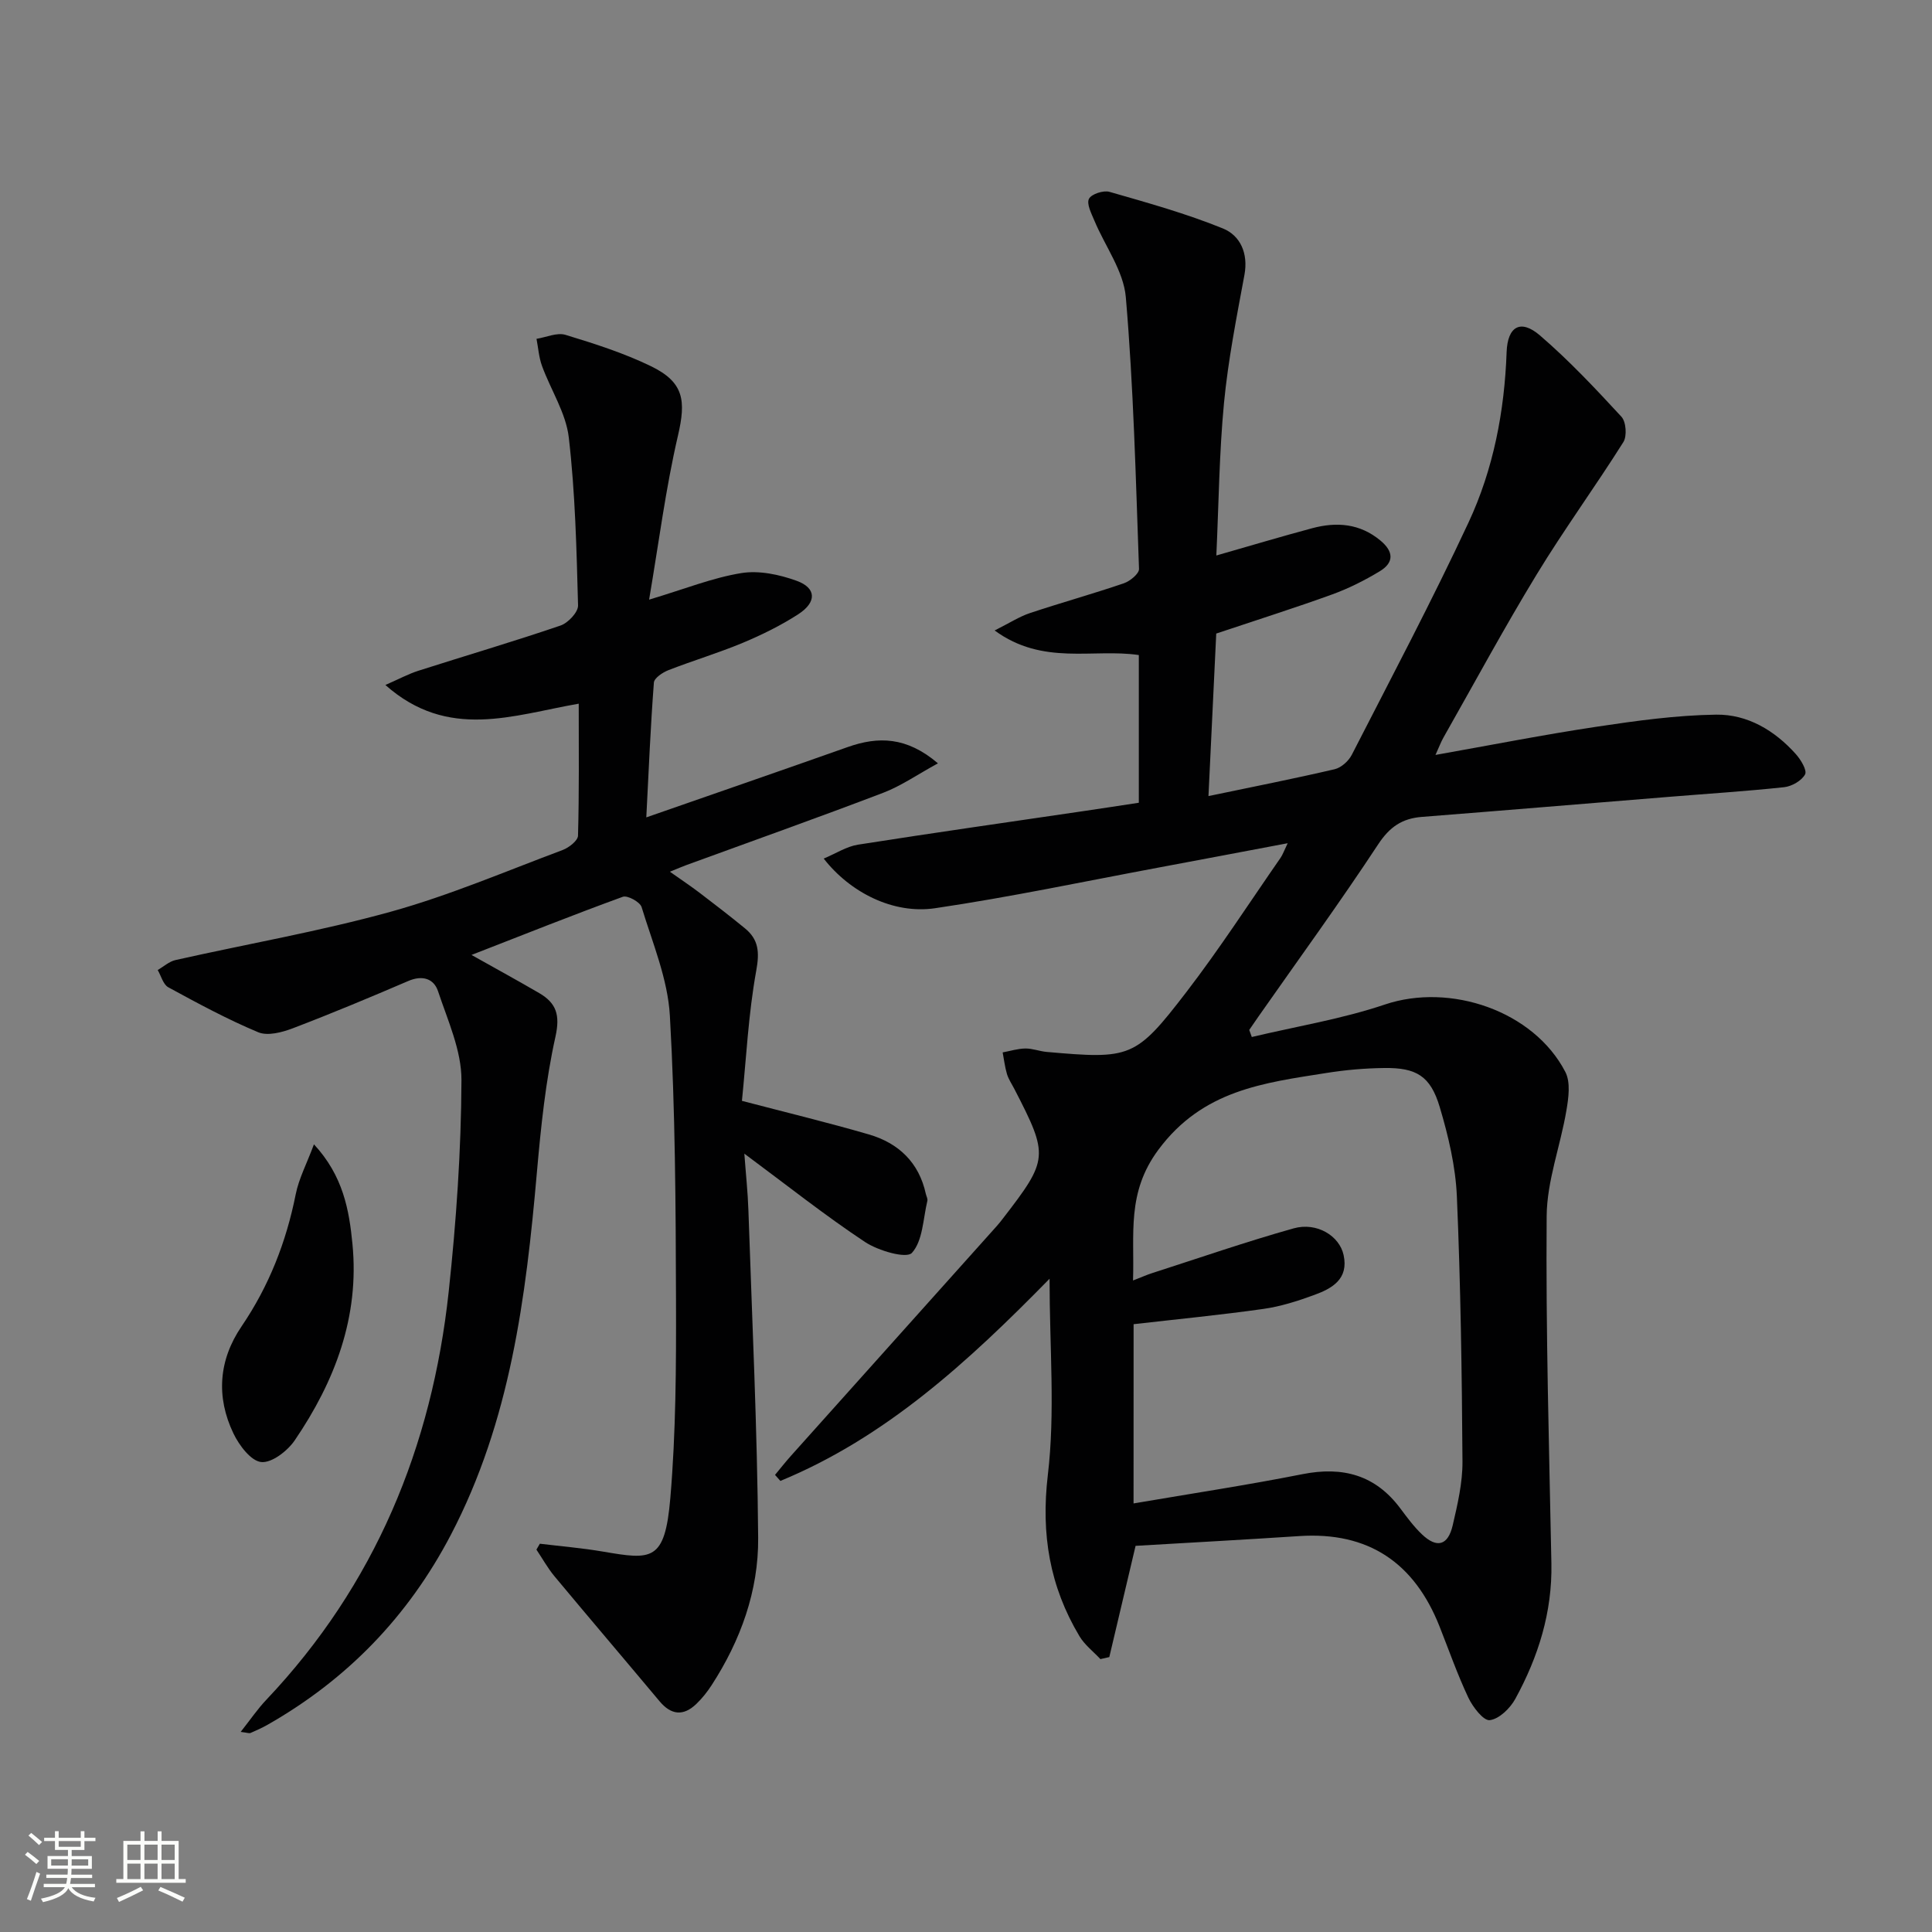 <svg enable-background="new 0 0 400 400" viewBox="0 0 400 400" xmlns="http://www.w3.org/2000/svg"><rect x="0" y="0" width="400" height="400" fill="#808080" stroke="none"/><path d="m5.17 384 .55-.58c.85.61 1.65 1.24 2.4 1.87l-.59.64c-.83-.73-1.62-1.38-2.36-1.93m1.22 9.53-.82-.34c.71-1.76 1.37-3.64 1.98-5.63.24.13.5.25.76.36-.6 1.67-1.24 3.54-1.92 5.61m-.5-13.5.57-.54c.56.44 1.31 1.06 2.26 1.87l-.64.64c-.68-.66-1.41-1.32-2.19-1.97m3.25.46h2.24v-1.36h.77v1.36h4.57v-1.36h.76v1.36h2.28v.69h-2.28v1.84h-2.64v1.26h4.18v2.64h-4.21c0 .45-.02.86-.05 1.21h4.32v.69h-4.38c-.04.34-.1.75-.19 1.22h5.15v.69h-4.82c.87 1.19 2.51 1.92 4.93 2.19-.17.31-.3.57-.37.76-2.77-.49-4.52-1.41-5.26-2.76-.56 1.26-2.3 2.23-5.24 2.9-.12-.24-.26-.48-.43-.72 2.73-.55 4.38-1.34 4.96-2.38h-4.38v-.69h4.65c.1-.38.17-.79.21-1.22h-4.32v-.69h4.4c.03-.34.05-.75.05-1.21h-4.2v-2.64h4.23v-1.26h-2.69v-1.84h-2.24zm1.46 4.46v1.29h3.45c.01-.4.02-.57.01-.53v-.32-.45h-3.46zm1.55-2.59h4.57v-1.19h-4.57zm6.11 2.59h-3.42v.77c-.01.19-.01.37-.02.53h3.44z" fill="#fbfcfa"/><path d="m32.63 379.16h.82v1.98h3.54v7.89h1.46v.78h-14.37v-.78h1.46v-7.89h3.55v-1.98h.82v1.98h2.73v-1.98zm-3.49 11.48.5.73c-1.61.82-3.28 1.63-5 2.41-.13-.27-.28-.55-.44-.82 1.75-.72 3.4-1.49 4.94-2.32m-2.78-5.55h2.73v-3.18h-2.73zm0 3.95h2.73v-3.2h-2.73zm3.54-3.95h2.73v-3.18h-2.73zm0 3.95h2.73v-3.2h-2.73zm7.89 4.68c-1.84-.92-3.51-1.7-5.02-2.32l.45-.73c1.89.8 3.57 1.55 5.04 2.23zm-1.62-11.81h-2.73v3.18h2.73zm-2.73 7.13h2.73v-3.2h-2.73z" fill="#fbfcfa"/><g fill="#010102"><path d="m217.3 264.75c-16.97 17.33-33.99 32.88-55.73 41.86-.37-.42-.74-.83-1.11-1.25 1.1-1.32 2.16-2.68 3.3-3.95 14.2-15.87 28.42-31.73 42.63-47.59.44-.5.86-1.02 1.26-1.55 9.44-12.23 9.51-12.96 2.39-26.76-.53-1.03-1.21-2.02-1.55-3.11-.44-1.46-.61-3.01-.9-4.51 1.57-.29 3.13-.79 4.7-.81 1.47-.02 2.94.58 4.42.71 17.35 1.52 18.38 1.33 28.92-12.4 6.88-8.96 13.04-18.49 19.49-27.78.45-.65.71-1.43 1.48-3.03-9.34 1.76-17.92 3.4-26.52 5-15.49 2.89-30.92 6.16-46.5 8.46-8.64 1.27-17.56-3.25-23.04-10.28 2.52-1.05 4.72-2.51 7.1-2.88 15.56-2.45 31.16-4.66 46.75-6.96 3.76-.55 7.51-1.13 11.39-1.72 0-10.32 0-20.28 0-30.58-9.47-1.4-19.86 2.25-29.85-5.09 3.13-1.57 5.12-2.87 7.31-3.6 6.45-2.15 13.02-3.97 19.45-6.17 1.28-.44 3.17-1.99 3.13-2.97-.67-18.76-1.13-37.56-2.73-56.25-.46-5.45-4.32-10.59-6.53-15.91-.61-1.46-1.63-3.42-1.1-4.47.5-.99 3-1.8 4.25-1.44 7.91 2.27 15.87 4.49 23.48 7.58 3.59 1.46 5.28 5.13 4.46 9.6-1.63 8.79-3.37 17.6-4.23 26.48-.99 10.35-1.09 20.78-1.59 31.63 7.15-2.05 13.48-3.94 19.85-5.65 5.05-1.35 9.86-.99 14.12 2.55 2.75 2.28 2.86 4.55-.13 6.36-3.11 1.88-6.42 3.55-9.83 4.79-7.64 2.77-15.4 5.22-24.03 8.11-.51 10.7-1.04 21.85-1.61 33.65 9.34-1.95 17.76-3.61 26.12-5.56 1.37-.32 2.9-1.7 3.56-3 8.18-15.97 16.59-31.85 24.17-48.1 5.15-11.04 7.44-23.01 7.88-35.26.19-5.3 2.87-6.91 6.89-3.46 6.02 5.17 11.49 11 16.88 16.84.97 1.05 1.18 4.01.4 5.25-5.83 9.26-12.3 18.12-17.98 27.46-6.74 11.07-12.9 22.49-19.3 33.77-.47.83-.8 1.74-1.62 3.54 11.66-2.07 22.51-4.21 33.44-5.85 8.17-1.23 16.43-2.37 24.66-2.49 6.49-.09 12.13 3.27 16.51 8.17 1.03 1.15 2.36 3.36 1.91 4.2-.71 1.31-2.75 2.48-4.34 2.65-7.93.85-15.89 1.35-23.84 2-17.05 1.38-34.1 2.81-51.16 4.15-4.09.32-6.67 2.07-9.05 5.69-7.95 12.08-16.47 23.78-24.77 35.63-.65.92-1.28 1.86-1.92 2.79.18.49.35.97.53 1.46 9.21-2.19 18.64-3.72 27.57-6.73 13.49-4.54 30.78 1.29 37.35 13.97 1.11 2.15.66 5.4.21 8.01-1.23 7.3-4.02 14.54-4.08 21.81-.19 23.97.51 47.94.98 71.91.2 10.11-2.71 19.36-7.47 28.06-1.07 1.96-3.34 4.17-5.29 4.41-1.3.16-3.51-2.71-4.43-4.65-2.26-4.79-4.02-9.82-5.97-14.75-5.21-13.17-14.7-19.66-29.05-18.71-11.41.75-22.83 1.37-33.88 2.02-1.9 8.07-3.67 15.55-5.44 23.03-.61.14-1.22.28-1.84.42-1.47-1.57-3.26-2.94-4.34-4.74-6.16-10.31-7.99-21.11-6.55-33.36 1.55-13.02.36-26.38.36-40.65zm17.39 46.52c12.18-2.08 23.63-3.81 34.97-6.06 8.34-1.65 15.1.16 20.27 7.1 1.39 1.86 2.79 3.76 4.46 5.35 3.08 2.94 5.39 2.35 6.37-1.83 1.01-4.35 2.06-8.83 2.03-13.25-.12-18.29-.38-36.59-1.16-54.87-.27-6.22-1.76-12.51-3.55-18.51-1.92-6.44-4.84-8.17-11.51-8.08-3.97.05-7.97.39-11.9 1.02-13.02 2.06-25.64 3.52-34.83 15.89-6.63 8.92-4.93 17.43-5.26 27.08 1.83-.71 2.87-1.18 3.94-1.52 9.76-3.14 19.45-6.5 29.31-9.27 4.81-1.35 9.5 1.56 10.35 5.53 1.08 4.97-2.39 6.92-6.11 8.27-3.41 1.25-6.94 2.38-10.52 2.88-8.82 1.25-17.7 2.11-26.85 3.16-.01 11.85-.01 23.75-.01 37.11z"/><path d="m49.83 358.57c2.03-2.57 3.52-4.77 5.33-6.67 22.48-23.75 34.27-52.34 37.74-84.49 1.56-14.52 2.58-29.16 2.64-43.75.03-6.15-2.84-12.39-4.85-18.44-.87-2.62-3.25-3.37-6.15-2.12-7.92 3.4-15.88 6.73-23.93 9.8-2.21.84-5.19 1.63-7.14.82-6.39-2.67-12.52-5.99-18.62-9.31-1.07-.58-1.49-2.36-2.2-3.58 1.22-.7 2.36-1.76 3.68-2.06 14.86-3.34 29.92-5.95 44.58-10.01 12.11-3.36 23.77-8.36 35.57-12.77 1.3-.49 3.16-1.93 3.19-2.97.25-8.95.15-17.91.15-27.33-13.6 2.36-27.04 7.65-40.03-3.87 2.85-1.25 4.79-2.3 6.87-2.96 9.79-3.13 19.66-6.03 29.39-9.35 1.56-.53 3.66-2.76 3.63-4.15-.31-11.62-.58-23.28-1.92-34.8-.59-5.07-3.73-9.82-5.54-14.79-.65-1.78-.78-3.74-1.14-5.62 2.02-.32 4.25-1.36 6.01-.82 6.01 1.83 12.06 3.76 17.69 6.49 6.85 3.33 7.27 7.12 5.58 14.39-2.53 10.88-3.94 22.03-5.97 33.94 7.36-2.2 13.12-4.53 19.1-5.5 3.66-.59 7.87.3 11.45 1.6 4.1 1.48 4.19 4.42.35 6.91-3.6 2.33-7.52 4.26-11.48 5.92-5.05 2.11-10.32 3.68-15.42 5.67-1.2.47-2.94 1.63-3.01 2.58-.69 9.05-1.07 18.13-1.57 27.9 14.46-5.04 28.08-9.74 41.67-14.55 6.35-2.25 12.23-2.17 18.71 3.36-4.25 2.32-7.62 4.68-11.34 6.1-13.5 5.15-27.11 9.98-40.68 14.94-.93.34-1.84.74-3.48 1.4 2.31 1.63 4.26 2.93 6.12 4.34 3.17 2.41 6.33 4.85 9.41 7.37 2.87 2.34 3.05 4.96 2.35 8.79-1.62 8.92-2.06 18.05-2.96 26.94 9.39 2.46 17.89 4.51 26.27 6.95 6.15 1.79 10.38 5.79 11.8 12.3.11.49.42 1.01.32 1.45-.89 3.72-.93 8.27-3.2 10.78-1.13 1.24-6.97-.44-9.71-2.26-8.28-5.49-16.09-11.69-24.98-18.29.32 4.38.72 8.05.84 11.74.76 22.61 1.84 45.21 2.02 67.82.09 10.94-3.63 21.23-9.65 30.51-.9 1.38-1.95 2.71-3.14 3.85-2.68 2.58-5.22 2.34-7.64-.56-7.23-8.64-14.54-17.21-21.75-25.87-1.41-1.7-2.49-3.67-3.73-5.51.24-.41.48-.81.71-1.22 4.36.53 8.74.89 13.06 1.63 10.11 1.72 12.84 2.11 13.96-11.14 1.15-13.57 1.21-27.27 1.17-40.91-.06-19.64-.15-39.31-1.27-58.9-.43-7.59-3.59-15.06-5.85-22.48-.32-1.06-2.92-2.49-3.89-2.14-10.25 3.73-20.38 7.78-31.33 12.04 5.22 2.93 9.66 5.36 14.02 7.9 3.54 2.07 4.36 4.52 3.36 9.03-2.04 9.19-3.01 18.66-3.84 28.07-2.27 25.92-5.5 51.52-17.83 75.09-8.83 16.87-21.43 29.89-37.89 39.27-1.15.66-2.38 1.2-3.59 1.73-.28.1-.65-.06-2.02-.23z"/><path d="m65 236.92c6.06 6.56 7.29 13.61 7.97 20.62 1.48 15.07-3.63 28.45-11.95 40.67-1.5 2.2-4.76 4.72-6.94 4.49-2.13-.22-4.56-3.45-5.74-5.9-3.64-7.57-3.07-15.21 1.66-22.17 5.7-8.38 9.26-17.5 11.23-27.39.65-3.24 2.27-6.29 3.77-10.32z"/></g></svg>